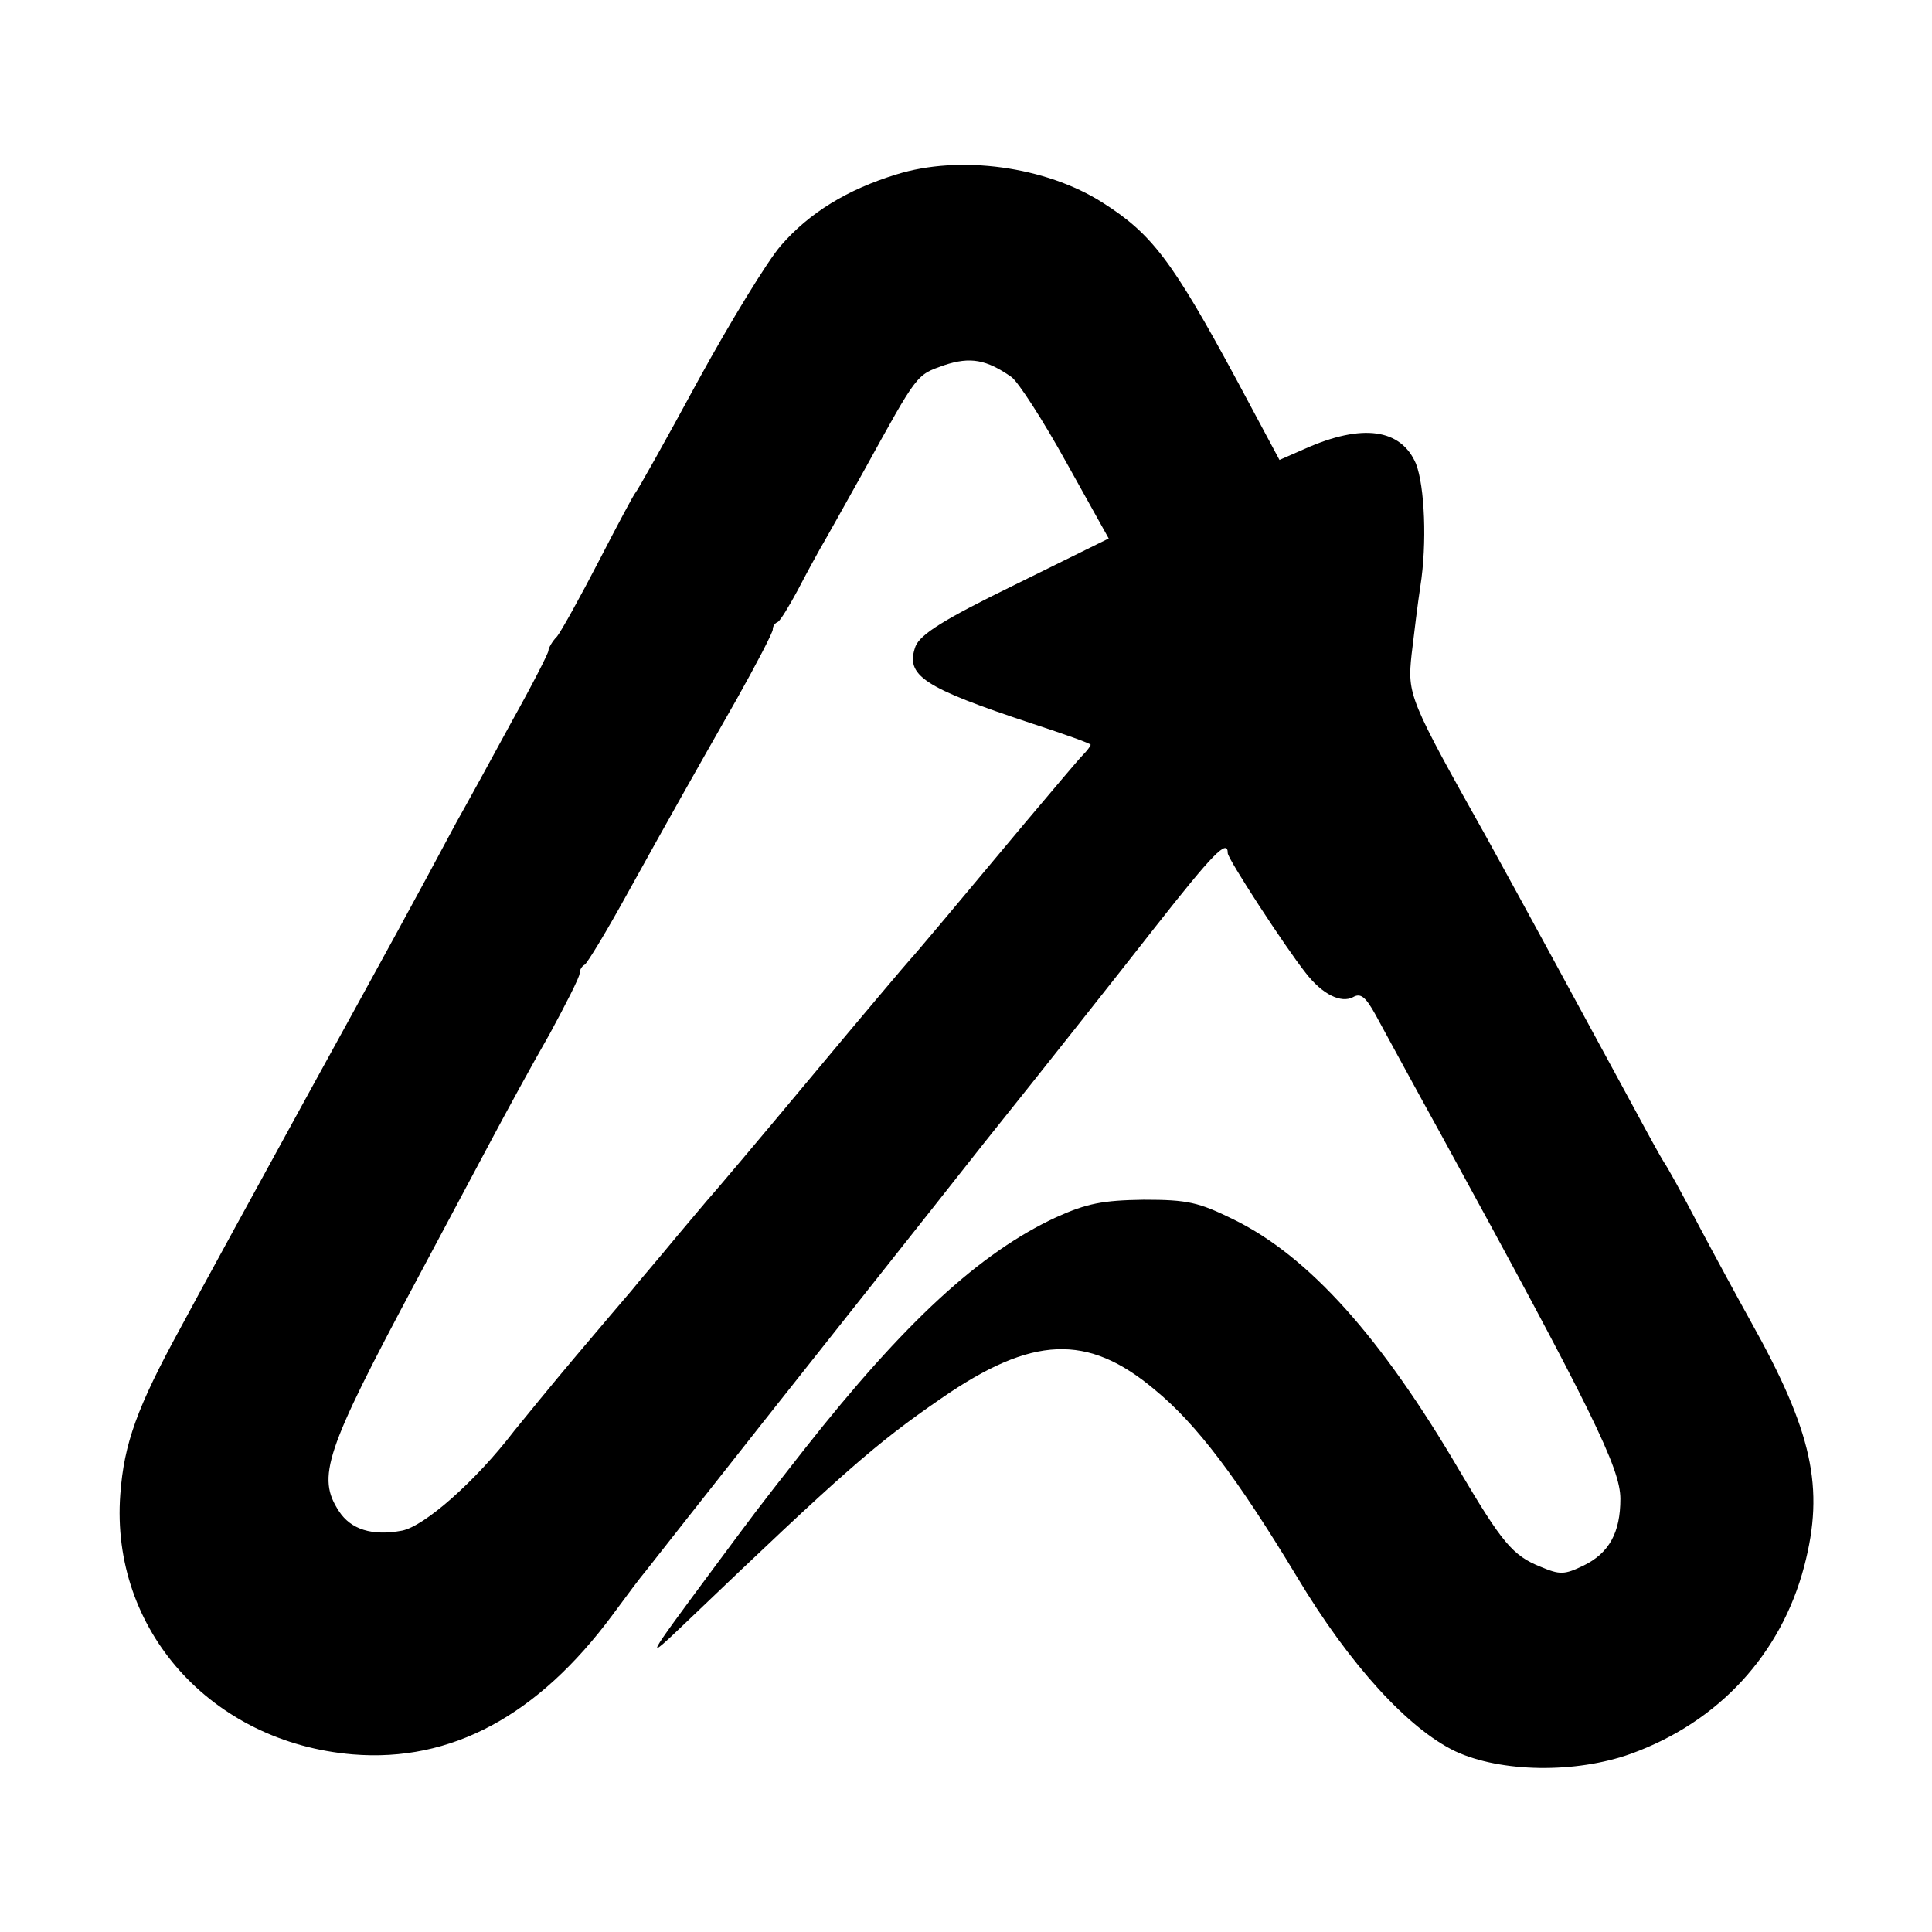 <?xml version="1.0" standalone="no"?>
<!DOCTYPE svg PUBLIC "-//W3C//DTD SVG 20010904//EN"
 "http://www.w3.org/TR/2001/REC-SVG-20010904/DTD/svg10.dtd">
<svg version="1.0" xmlns="http://www.w3.org/2000/svg"
 width="310pt" height="310pt" viewBox="0 0 310 310"
 preserveAspectRatio="xMidYMid meet">
<g transform="translate(0,310) scale(0.1,-0.1)"
fill="#000000" stroke="none">
<path d="M1438 2820 c-78 -24 -139 -61 -185 -114 -21 -24 -81 -122 -133 -217
-52 -96 -97 -176 -100 -179 -3 -3 -29 -52 -59 -110 -30 -58 -60 -112 -67 -121
-8 -8 -14 -19 -14 -23 0 -4 -26 -55 -59 -114 -32 -59 -72 -132 -89 -162 -70
-131 -102 -189 -240 -440 -80 -146 -171 -312 -202 -370 -70 -128 -91 -186 -97
-268 -16 -217 146 -398 373 -417 158 -13 297 62 417 224 22 30 46 62 53 70 7
9 92 117 190 241 98 124 257 324 353 446 97 121 221 278 275 347 92 117 116
142 116 118 0 -9 91 -149 125 -192 27 -35 57 -49 76 -39 12 7 20 1 36 -28 11
-20 58 -107 105 -192 243 -444 288 -536 288 -585 0 -54 -18 -87 -59 -107 -31
-15 -38 -15 -69 -2 -45 18 -62 39 -130 154 -126 215 -242 344 -362 403 -57 28
-74 32 -145 32 -66 -1 -91 -6 -140 -28 -123 -57 -244 -169 -404 -372 -84 -107
-78 -100 -145 -190 -112 -151 -114 -154 -45 -88 252 241 303 286 409 359 146
101 235 105 343 14 67 -55 132 -141 228 -300 85 -142 179 -244 254 -280 73
-34 193 -36 282 -4 141 51 241 160 278 301 33 126 13 216 -86 393 -20 36 -58
106 -84 155 -26 50 -51 95 -55 100 -4 6 -25 44 -47 85 -71 131 -179 330 -237
435 -125 223 -128 230 -121 295 4 34 10 83 14 109 11 69 7 161 -7 197 -24 56
-86 65 -178 24 l-41 -18 -68 127 c-104 193 -137 236 -216 286 -91 58 -229 77
-331 45z m185 -325 c11 -8 51 -70 88 -137 l68 -122 -150 -74 c-117 -57 -152
-80 -160 -99 -17 -47 12 -66 187 -124 52 -17 94 -32 94 -34 0 -2 -6 -10 -13
-17 -7 -7 -48 -56 -92 -108 -111 -133 -179 -214 -185 -220 -3 -3 -75 -88 -160
-190 -85 -102 -157 -187 -160 -190 -3 -3 -27 -32 -55 -65 -27 -33 -60 -71 -71
-85 -12 -14 -52 -61 -90 -106 -38 -45 -82 -99 -99 -120 -62 -81 -144 -153
-180 -160 -48 -9 -82 2 -101 31 -36 55 -23 95 124 370 41 77 95 178 120 225
25 47 67 124 94 171 26 48 48 91 48 97 0 6 4 12 8 14 4 2 35 53 68 113 76 137
102 183 176 313 32 57 58 107 58 112 0 5 3 10 8 12 4 2 18 25 32 51 14 27 30
56 35 65 6 10 38 67 72 128 86 156 83 152 128 168 42 14 68 9 108 -19z"/>
</g>
</svg>
